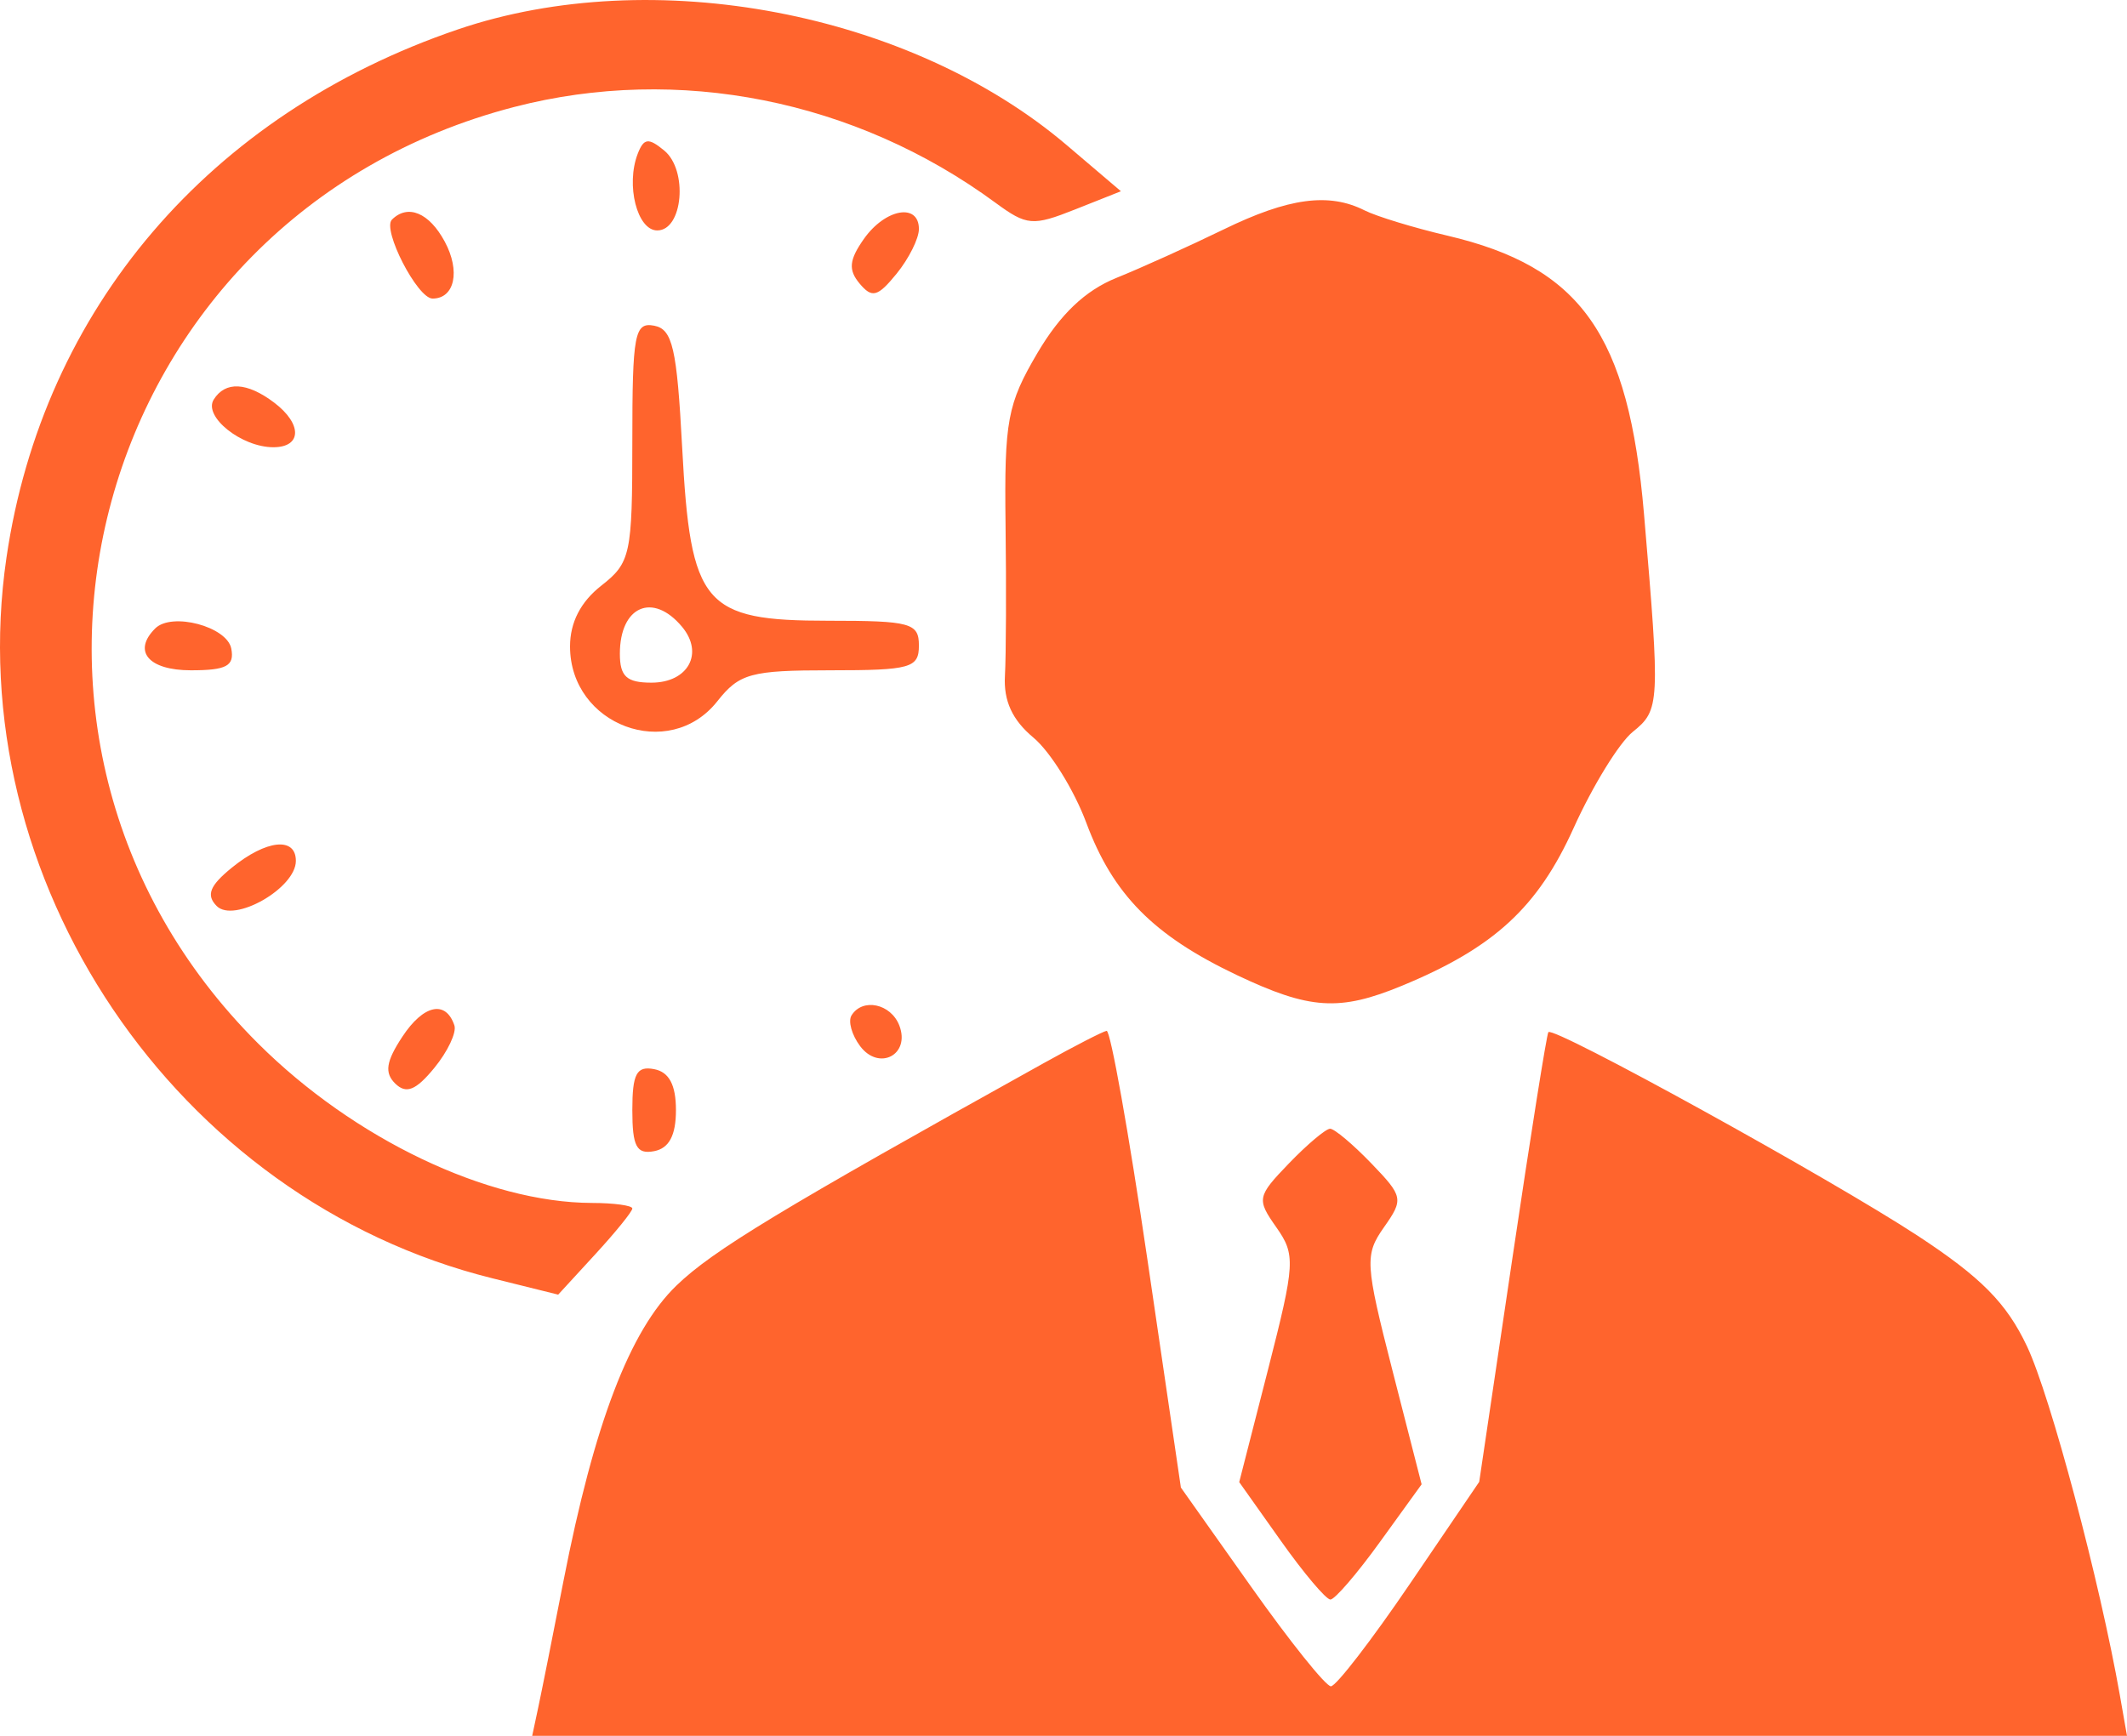 <svg width="49" height="40" viewBox="0 0 49 40" fill="none" xmlns="http://www.w3.org/2000/svg">
<path fill-rule="evenodd" clip-rule="evenodd" d="M10.548 0.678C4.827 2.625 0.989 7.117 0.149 12.849C-0.938 20.261 4.04 27.645 11.345 29.457L12.859 29.833L13.713 28.903C14.183 28.392 14.567 27.917 14.567 27.848C14.567 27.779 14.147 27.721 13.634 27.72C11.225 27.712 8.153 26.244 5.948 24.047C-1.175 16.95 2.095 4.991 11.85 2.464C15.624 1.487 19.708 2.3 22.934 4.673C23.655 5.202 23.79 5.214 24.768 4.826L25.823 4.407L24.581 3.35C20.974 0.278 15.041 -0.851 10.548 0.678ZM14.691 3.544C14.413 4.265 14.679 5.31 15.141 5.31C15.733 5.31 15.854 3.924 15.302 3.469C14.939 3.169 14.831 3.182 14.691 3.544ZM28.187 5.288C27.406 5.668 26.295 6.171 25.718 6.404C25 6.694 24.426 7.241 23.9 8.133C23.207 9.31 23.135 9.696 23.165 12.085C23.184 13.541 23.177 15.109 23.151 15.57C23.117 16.151 23.32 16.591 23.808 16.998C24.196 17.322 24.744 18.205 25.025 18.959C25.639 20.611 26.573 21.557 28.489 22.467C30.174 23.267 30.856 23.311 32.302 22.713C34.418 21.838 35.426 20.91 36.252 19.08C36.688 18.114 37.301 17.117 37.614 16.865C38.24 16.36 38.247 16.226 37.873 11.844C37.52 7.702 36.424 6.152 33.339 5.429C32.567 5.248 31.71 4.986 31.436 4.848C30.613 4.433 29.685 4.558 28.187 5.288ZM9.029 5.061C8.798 5.29 9.616 6.88 9.965 6.88C10.475 6.88 10.611 6.246 10.246 5.568C9.888 4.901 9.395 4.696 9.029 5.061ZM19.902 5.505C19.561 5.989 19.539 6.218 19.802 6.533C20.089 6.877 20.219 6.842 20.655 6.307C20.938 5.959 21.169 5.496 21.169 5.278C21.169 4.669 20.393 4.808 19.902 5.505ZM14.567 10.173C14.567 12.781 14.527 12.968 13.849 13.498C13.376 13.869 13.132 14.344 13.132 14.896C13.132 16.715 15.414 17.565 16.525 16.16C17.032 15.518 17.296 15.446 19.13 15.446C20.978 15.446 21.169 15.392 21.169 14.875C21.169 14.356 20.978 14.304 19.08 14.304C16.206 14.304 15.908 13.95 15.715 10.309C15.594 8.024 15.493 7.585 15.069 7.505C14.619 7.419 14.567 7.695 14.567 10.173ZM4.923 9.208C4.68 9.6 5.564 10.306 6.297 10.306C6.957 10.306 6.966 9.769 6.314 9.276C5.688 8.804 5.19 8.78 4.923 9.208ZM15.712 14.443C16.223 15.055 15.852 15.731 15.007 15.731C14.437 15.731 14.28 15.588 14.28 15.065C14.28 13.968 15.04 13.638 15.712 14.443ZM3.576 14.481C3.048 15.006 3.422 15.446 4.397 15.446C5.219 15.446 5.404 15.346 5.328 14.946C5.231 14.438 3.959 14.1 3.576 14.481ZM5.341 19.994C4.831 20.409 4.744 20.626 4.991 20.877C5.39 21.28 6.816 20.468 6.816 19.838C6.816 19.277 6.135 19.349 5.341 19.994ZM9.27 23.888C8.892 24.461 8.853 24.722 9.106 24.97C9.358 25.215 9.58 25.127 10.004 24.61C10.314 24.233 10.522 23.792 10.468 23.629C10.27 23.039 9.756 23.15 9.27 23.888ZM19.617 23.398C19.533 23.532 19.623 23.851 19.815 24.107C20.251 24.686 20.977 24.304 20.718 23.631C20.523 23.127 19.871 22.989 19.617 23.398ZM24.04 24.501C17.967 27.878 16.421 28.815 15.584 29.623C14.509 30.661 13.691 32.8 12.981 36.431C12.736 37.687 12.473 39.004 12.397 39.358L12.26 40H30.63H49L48.837 39.072C48.374 36.439 47.239 32.173 46.697 31.025C46.225 30.026 45.639 29.434 44.175 28.474C42.164 27.156 35.789 23.64 35.67 23.784C35.632 23.831 35.258 26.181 34.839 29.008L34.077 34.147L32.477 36.502C31.596 37.798 30.779 38.858 30.66 38.858C30.542 38.858 29.716 37.827 28.825 36.568L27.204 34.278L26.43 29.002C26.003 26.1 25.582 23.738 25.493 23.754C25.404 23.77 24.75 24.106 24.04 24.501ZM14.567 25.581C14.567 26.419 14.665 26.604 15.069 26.527C15.414 26.461 15.572 26.163 15.572 25.581C15.572 25 15.414 24.702 15.069 24.637C14.665 24.559 14.567 24.744 14.567 25.581ZM29.695 26.807C28.959 27.571 28.947 27.634 29.402 28.28C29.849 28.916 29.838 29.111 29.213 31.555L28.548 34.153L29.507 35.506C30.034 36.25 30.548 36.859 30.649 36.859C30.75 36.859 31.264 36.262 31.791 35.531L32.75 34.204L32.078 31.58C31.447 29.112 31.436 28.916 31.883 28.28C32.338 27.634 32.326 27.571 31.59 26.807C31.168 26.369 30.741 26.01 30.642 26.01C30.544 26.01 30.117 26.369 29.695 26.807Z" fill="#FF642D"/>
</svg>
